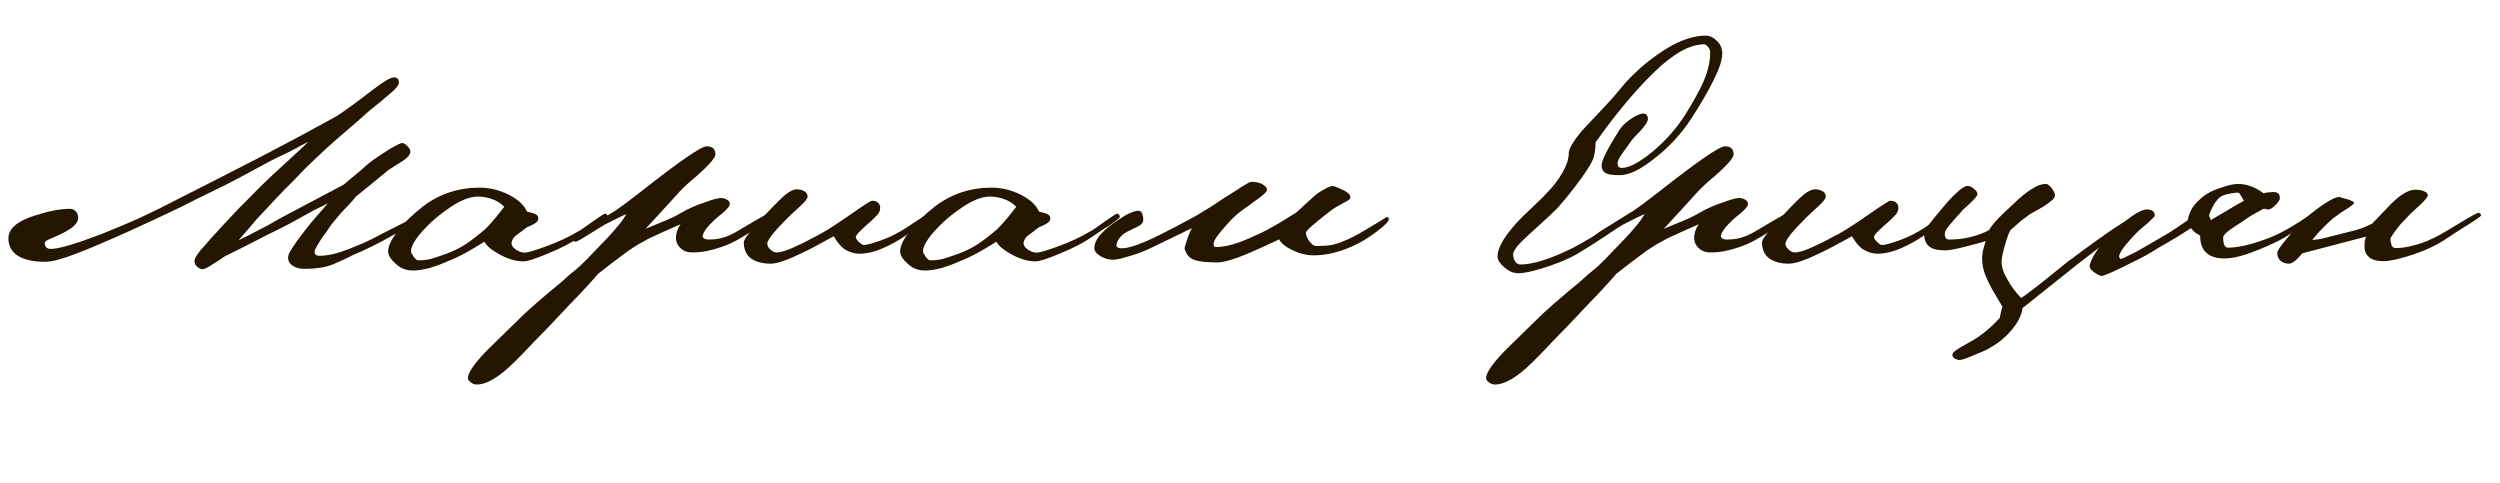 <?xml version="1.0" encoding="UTF-8"?> <svg xmlns="http://www.w3.org/2000/svg" width="181" height="35" viewBox="0 0 181 35" fill="none"><mask id="mask0_1519_12526" style="mask-type:luminance" maskUnits="userSpaceOnUse" x="0" y="0" width="181" height="35"><path d="M0 0H181V34.4H0V0Z" fill="white"></path></mask><g mask="url(#mask0_1519_12526)"><mask id="mask1_1519_12526" style="mask-type:luminance" maskUnits="userSpaceOnUse" x="-1" y="-1" width="183" height="37"><path d="M181.485 -0.395H-0.398V35.212H181.485V-0.395Z" fill="white"></path></mask><g mask="url(#mask1_1519_12526)"><path d="M30.382 15.796C30.371 15.897 29.754 16.292 28.532 16.984C27.939 17.326 27.393 17.615 26.893 17.856C26.401 18.096 25.961 18.299 25.57 18.457C25.318 18.589 25.063 18.713 24.803 18.833C24.552 18.946 24.3 19.051 24.052 19.164C23.529 19.363 22.856 19.465 22.037 19.465C21.676 19.465 21.379 19.378 21.149 19.209C20.928 19.048 20.834 18.833 20.864 18.563C20.883 18.333 21.277 17.717 22.052 16.713C22.383 16.292 22.687 15.924 22.969 15.601C23.247 15.281 23.503 14.992 23.736 14.728C23.503 14.841 23.277 14.95 23.059 15.059C22.837 15.161 22.616 15.277 22.398 15.405C21.736 15.766 21.232 16.044 20.894 16.232C20.552 16.412 20.367 16.51 20.337 16.518C19.653 16.849 18.988 17.187 18.338 17.525C17.695 17.856 17.033 18.187 16.353 18.518C16.281 18.548 16.165 18.623 16.007 18.743C15.845 18.856 15.623 18.995 15.345 19.164C14.992 19.412 14.744 19.517 14.594 19.48C14.462 19.45 14.342 19.378 14.233 19.269C14.131 19.168 14.082 19.048 14.082 18.909C14.082 18.679 14.327 18.303 14.819 17.781C14.999 17.57 15.165 17.382 15.315 17.209C15.466 17.04 15.605 16.89 15.736 16.758C15.917 16.548 16.135 16.307 16.398 16.037C16.657 15.766 16.962 15.443 17.315 15.059C17.544 14.841 17.781 14.604 18.022 14.352C18.262 14.104 18.522 13.837 18.804 13.556C19.014 13.345 19.274 13.097 19.586 12.804C19.905 12.514 20.277 12.172 20.698 11.781C21.048 11.462 21.36 11.176 21.631 10.924C21.901 10.676 22.131 10.454 22.322 10.262C22.161 10.345 21.961 10.45 21.721 10.578C21.488 10.71 21.213 10.856 20.894 11.014C20.322 11.285 19.871 11.507 19.541 11.676C19.21 11.849 18.992 11.962 18.894 12.022C18.18 12.413 17.405 12.83 16.563 13.27C16.142 13.48 15.639 13.728 15.06 14.007C14.477 14.289 13.815 14.619 13.075 14.999C12.323 15.352 11.62 15.683 10.97 15.991C10.316 16.292 9.707 16.574 9.135 16.834C8.391 17.164 7.725 17.457 7.135 17.706C6.553 17.957 6.038 18.168 5.587 18.337C4.523 18.751 3.756 18.954 3.286 18.954C2.444 18.954 1.786 18.814 1.316 18.533C0.846 18.243 0.609 17.818 0.609 17.255C0.609 16.555 1.248 16.003 2.534 15.601C3.534 15.281 4.369 15.119 5.03 15.119C5.181 15.119 5.293 15.149 5.376 15.21C5.564 15.341 5.662 15.521 5.662 15.751C5.662 15.991 5.53 16.217 5.271 16.427C5.181 16.51 5.053 16.593 4.895 16.683C4.744 16.773 4.583 16.86 4.414 16.939C4.241 17.021 4.083 17.097 3.932 17.164C3.79 17.224 3.684 17.27 3.617 17.3C3.365 17.412 3.241 17.503 3.241 17.57C3.241 17.871 3.384 18.021 3.677 18.021C4.256 18.021 5.485 17.66 7.361 16.939C8.301 16.57 9.229 16.179 10.143 15.766C11.052 15.345 11.954 14.901 12.849 14.428C13.872 13.916 14.879 13.405 15.872 12.894C16.872 12.383 17.879 11.868 18.894 11.345C19.815 10.864 20.728 10.383 21.631 9.902C22.533 9.413 23.442 8.917 24.367 8.413C24.927 8.052 25.815 7.405 27.029 6.473C27.781 5.894 28.281 5.601 28.532 5.601C28.762 5.601 28.878 5.729 28.878 5.977C28.878 6.18 28.638 6.469 28.157 6.849C27.924 7.052 27.694 7.248 27.465 7.436C27.243 7.616 27.017 7.796 26.788 7.977C26.266 8.451 25.739 8.909 25.209 9.36C24.675 9.811 24.149 10.274 23.631 10.744C23.018 11.307 22.491 11.807 22.052 12.247C21.698 12.619 21.398 12.931 21.149 13.18C20.898 13.431 20.706 13.623 20.578 13.751C20.217 14.123 19.875 14.484 19.556 14.834C19.232 15.187 18.916 15.521 18.608 15.841C18.368 16.123 18.135 16.394 17.917 16.653C17.695 16.905 17.48 17.149 17.27 17.39C17.638 17.221 17.954 17.067 18.217 16.924C18.477 16.785 18.687 16.676 18.849 16.593C19.108 16.465 19.364 16.33 19.616 16.187C19.864 16.037 20.119 15.894 20.383 15.751L24.894 13.36C25.021 13.251 25.187 13.112 25.39 12.939C25.589 12.77 25.83 12.571 26.111 12.338C26.299 12.18 26.465 12.033 26.608 11.901C26.758 11.774 26.912 11.653 27.074 11.541C27.243 11.431 27.412 11.315 27.585 11.195C27.766 11.074 27.976 10.939 28.217 10.789C28.717 10.499 29.017 10.353 29.119 10.353C29.228 10.353 29.36 10.435 29.51 10.593C29.668 10.755 29.735 10.902 29.705 11.029C29.683 11.21 29.502 11.416 29.164 11.646C28.762 11.898 28.461 12.089 28.262 12.217C28.07 12.349 27.969 12.424 27.961 12.443C27.589 12.755 27.224 13.056 26.863 13.345C26.503 13.638 26.134 13.931 25.766 14.232C25.754 14.255 25.664 14.364 25.495 14.563C25.322 14.755 25.059 15.037 24.698 15.405C24.427 15.728 24.187 16.018 23.976 16.277C23.924 16.349 23.849 16.457 23.751 16.608C23.661 16.751 23.529 16.931 23.36 17.149C23.187 17.412 23.059 17.623 22.969 17.781C22.879 17.931 22.822 18.033 22.803 18.081C22.721 18.375 22.837 18.518 23.149 18.518C23.728 18.518 24.442 18.352 25.285 18.021C25.604 17.893 25.954 17.747 26.337 17.585C26.717 17.416 27.119 17.217 27.54 16.984C29.224 16.123 30.089 15.691 30.141 15.691C30.22 15.683 30.296 15.676 30.367 15.676C30.367 15.736 30.371 15.777 30.382 15.796Z" fill="#241600"></path><path d="M44.01 15.691C44.018 15.762 43.717 16.006 43.108 16.427C43.037 16.439 42.665 16.679 41.995 17.149C41.401 17.563 40.642 17.957 39.71 18.337C38.796 18.728 38.195 18.924 37.906 18.924C37.372 18.924 36.808 18.766 36.206 18.442C35.612 18.123 35.233 17.807 35.063 17.495C34.951 17.578 34.8 17.672 34.612 17.781C34.432 17.882 34.21 18.014 33.951 18.172C33.688 18.322 33.443 18.454 33.214 18.563C32.992 18.675 32.778 18.769 32.567 18.848C32.064 19.078 31.59 19.258 31.139 19.39C30.688 19.517 30.267 19.585 29.876 19.585C29.383 19.585 28.966 19.412 28.628 19.074C28.278 18.766 28.102 18.472 28.102 18.202C28.102 17.811 28.338 17.314 28.808 16.713C29.278 16.112 29.883 15.521 30.628 14.939C31.819 14.037 33.188 13.585 34.733 13.585C35.455 13.585 36.165 13.762 36.868 14.112C37.548 14.473 37.973 14.875 38.146 15.315C38.484 15.397 38.706 15.465 38.808 15.525C38.917 15.578 38.973 15.683 38.973 15.841C38.973 15.973 38.868 16.097 38.657 16.217C38.447 16.33 38.285 16.405 38.176 16.442C38.063 16.514 37.928 16.615 37.77 16.743C37.699 16.803 37.563 16.905 37.364 17.044C37.172 17.187 37.063 17.375 37.033 17.615C37.033 17.777 37.142 17.931 37.364 18.081C37.593 18.224 37.8 18.292 37.981 18.292C38.191 18.292 38.733 18.134 39.605 17.811C40.465 17.491 41.176 17.16 41.74 16.818C41.909 16.739 42.089 16.63 42.281 16.488C42.469 16.348 42.695 16.187 42.958 16.006C43.458 15.657 43.728 15.48 43.77 15.48C43.89 15.45 43.969 15.521 44.01 15.691ZM36.507 14.969C36.244 14.709 35.951 14.525 35.62 14.412C35.289 14.292 34.943 14.232 34.582 14.232C33.97 14.232 33.233 14.544 32.372 15.164C31.981 15.435 31.613 15.728 31.274 16.036C30.259 16.991 29.756 17.713 29.756 18.202C29.763 18.292 29.831 18.424 29.951 18.593C30.079 18.766 30.192 18.848 30.282 18.848C30.613 18.848 30.902 18.818 31.154 18.758C31.413 18.69 31.804 18.559 32.327 18.367C32.846 18.179 33.327 17.939 33.77 17.645C34.21 17.345 34.661 16.995 35.124 16.593C35.312 16.412 35.567 16.134 35.891 15.751C36.018 15.582 36.135 15.435 36.236 15.315C36.345 15.187 36.436 15.07 36.507 14.969Z" fill="#241600"></path><path d="M55.975 15.645C55.633 15.927 55.367 16.122 55.179 16.232C54.867 16.453 54.585 16.645 54.337 16.803C54.085 16.953 53.87 17.085 53.69 17.194C53.179 17.506 52.671 17.743 52.171 17.901C51.457 18.152 50.788 18.276 50.156 18.276C49.904 18.276 49.698 18.239 49.54 18.156C49.378 18.066 49.254 17.968 49.164 17.855C49.074 17.747 49.014 17.637 48.983 17.525C48.953 17.404 48.938 17.307 48.938 17.224C48.938 16.886 49.047 16.555 49.269 16.232C49.047 16.333 48.566 16.547 47.826 16.878C47.562 16.998 47.333 17.104 47.134 17.194C46.942 17.284 46.781 17.37 46.653 17.45C46.13 17.72 45.574 18.081 44.984 18.532C44.773 18.694 44.525 18.878 44.247 19.088C43.976 19.299 43.66 19.543 43.3 19.825C43.168 19.983 42.939 20.246 42.608 20.607C42.277 20.976 41.837 21.442 41.285 22.006C40.736 22.584 40.243 23.107 39.811 23.569C39.371 24.028 38.98 24.43 38.638 24.772C38.078 25.374 37.623 25.844 37.27 26.186C36.92 26.524 36.68 26.746 36.548 26.847C35.759 27.509 35.082 27.84 34.518 27.84C34.349 27.84 34.195 27.78 34.052 27.659C33.902 27.547 33.849 27.411 33.887 27.253C33.977 26.832 34.469 26.171 35.36 25.268C35.672 24.956 36.556 24.096 38.007 22.682C38.409 22.31 38.999 21.795 39.781 21.134C40.104 20.87 40.39 20.637 40.638 20.427C40.879 20.216 41.086 20.028 41.255 19.87C41.537 19.649 41.777 19.449 41.976 19.269C42.168 19.088 42.319 18.946 42.428 18.833C42.668 18.585 42.924 18.318 43.194 18.036C43.472 17.758 43.743 17.476 44.006 17.194C44.277 16.904 44.525 16.619 44.758 16.337C44.999 16.059 45.194 15.777 45.345 15.495C45.134 15.596 44.942 15.686 44.773 15.765C44.6 15.848 44.45 15.923 44.322 15.991C43.92 16.183 43.6 16.359 43.36 16.517C43.127 16.668 42.897 16.814 42.668 16.953C42.138 17.284 41.819 17.465 41.706 17.495C41.555 17.506 41.492 17.442 41.51 17.299C41.522 17.232 41.713 17.058 42.082 16.788C42.213 16.709 42.349 16.622 42.488 16.532C42.63 16.442 42.766 16.359 42.909 16.277C43.379 15.987 43.743 15.758 44.006 15.585C44.277 15.416 44.458 15.307 44.548 15.254C44.736 15.126 44.984 14.95 45.285 14.728C45.585 14.498 45.946 14.224 46.367 13.901C49.164 11.698 50.762 10.593 51.164 10.593C51.585 10.593 51.795 10.788 51.795 11.179C51.795 11.42 51.352 11.931 50.472 12.713C50.141 12.984 49.871 13.22 49.66 13.42C49.45 13.611 49.288 13.773 49.179 13.901C48.777 14.352 48.371 14.799 47.961 15.239C47.559 15.671 47.153 16.111 46.743 16.562C46.762 16.555 47.164 16.389 47.946 16.066C48.476 15.856 48.938 15.638 49.329 15.405C49.859 15.096 50.427 14.844 51.029 14.653C51.589 14.442 51.976 14.337 52.186 14.337C52.386 14.337 52.551 14.389 52.682 14.487C52.822 14.578 52.867 14.705 52.818 14.863C52.765 14.995 52.592 15.19 52.291 15.45C52.19 15.532 52.089 15.611 51.991 15.69C51.901 15.773 51.803 15.856 51.705 15.946C51.465 16.168 51.269 16.378 51.119 16.577C50.976 16.78 50.897 16.938 50.878 17.058C50.855 17.141 50.893 17.209 50.983 17.269C51.074 17.322 51.168 17.344 51.269 17.344C51.577 17.344 51.855 17.322 52.096 17.269C52.337 17.22 52.57 17.145 52.803 17.044C53.043 16.934 53.291 16.799 53.555 16.637C53.825 16.48 54.145 16.288 54.517 16.066C55.269 15.626 55.697 15.405 55.81 15.405C55.908 15.405 55.979 15.427 56.021 15.465C56.069 15.506 56.054 15.566 55.975 15.645Z" fill="#241600"></path><path d="M65.565 17.059C64.994 17.45 64.415 17.765 63.836 18.006C63.264 18.247 62.738 18.367 62.257 18.367C61.806 18.367 61.4 18.232 61.039 17.961C60.817 17.78 60.592 17.495 60.362 17.104C59.859 17.375 59.419 17.615 59.039 17.826C58.656 18.029 58.325 18.194 58.047 18.322C57.013 18.833 56.261 19.089 55.791 19.089C55.209 19.089 54.739 18.965 54.378 18.713C54.028 18.453 53.852 18.062 53.852 17.54C53.852 17.36 54.167 16.916 54.799 16.202C55.16 15.803 55.528 15.405 55.912 15.014C56.291 14.615 56.607 14.307 56.859 14.097C57.19 13.837 57.464 13.706 57.686 13.706C57.885 13.706 58.066 13.751 58.227 13.841C58.385 13.931 58.468 14.063 58.468 14.232C58.468 14.363 58.31 14.574 58.002 14.863C57.318 15.495 56.972 15.822 56.964 15.841C56.513 16.292 56.182 16.649 55.972 16.908C55.678 17.28 55.539 17.525 55.551 17.645C55.551 17.788 55.626 17.927 55.776 18.066C55.934 18.209 56.084 18.277 56.227 18.277C56.536 18.277 57.009 18.126 57.641 17.826C57.72 17.796 57.911 17.705 58.212 17.555C58.513 17.405 58.923 17.19 59.445 16.908C59.896 16.668 60.817 16.063 62.212 15.089C62.761 14.72 63.069 14.533 63.129 14.533C63.34 14.533 63.494 14.589 63.595 14.698C63.704 14.811 63.746 14.965 63.716 15.164C63.693 15.307 63.625 15.442 63.505 15.57C63.385 15.69 63.257 15.818 63.129 15.946C62.757 16.269 62.471 16.529 62.272 16.728C62.08 16.92 61.975 17.059 61.956 17.149C61.956 17.202 61.975 17.262 62.017 17.329C62.065 17.39 62.114 17.45 62.167 17.51C62.227 17.562 62.287 17.611 62.347 17.66C62.415 17.713 62.468 17.735 62.498 17.735C62.648 17.758 63.016 17.668 63.61 17.465C63.919 17.356 64.201 17.247 64.452 17.134C64.701 17.014 64.941 16.89 65.174 16.758C65.234 16.728 65.373 16.645 65.595 16.502C65.825 16.352 66.136 16.149 66.528 15.886C67.027 15.566 67.332 15.39 67.445 15.36C67.494 15.341 67.542 15.371 67.595 15.45C67.644 15.521 67.644 15.57 67.595 15.6L65.565 17.059Z" fill="#241600"></path><path d="M81.081 15.691C81.088 15.762 80.787 16.006 80.178 16.427C80.107 16.439 79.735 16.679 79.066 17.149C78.472 17.563 77.712 17.957 76.78 18.337C75.867 18.728 75.265 18.924 74.976 18.924C74.442 18.924 73.878 18.766 73.277 18.442C72.683 18.123 72.303 17.807 72.134 17.495C72.021 17.578 71.871 17.672 71.683 17.781C71.502 17.882 71.281 18.014 71.021 18.172C70.758 18.322 70.514 18.454 70.284 18.563C70.062 18.675 69.848 18.769 69.638 18.848C69.134 19.078 68.66 19.258 68.209 19.39C67.758 19.517 67.337 19.585 66.946 19.585C66.454 19.585 66.037 19.412 65.698 19.074C65.349 18.766 65.172 18.472 65.172 18.202C65.172 17.811 65.409 17.314 65.879 16.713C66.349 16.112 66.954 15.521 67.698 14.939C68.89 14.037 70.258 13.585 71.803 13.585C72.525 13.585 73.235 13.762 73.938 14.112C74.619 14.473 75.043 14.875 75.216 15.315C75.555 15.397 75.776 15.465 75.878 15.525C75.987 15.578 76.043 15.683 76.043 15.841C76.043 15.973 75.938 16.097 75.728 16.217C75.517 16.33 75.356 16.405 75.246 16.442C75.134 16.514 74.998 16.615 74.84 16.743C74.769 16.803 74.634 16.905 74.434 17.044C74.243 17.187 74.134 17.375 74.104 17.615C74.104 17.777 74.213 17.931 74.434 18.081C74.664 18.224 74.871 18.292 75.051 18.292C75.261 18.292 75.803 18.134 76.675 17.811C77.536 17.491 78.246 17.16 78.81 16.818C78.979 16.739 79.16 16.63 79.351 16.488C79.539 16.348 79.765 16.187 80.028 16.006C80.528 15.657 80.799 15.48 80.84 15.48C80.96 15.45 81.039 15.521 81.081 15.691ZM73.577 14.969C73.314 14.709 73.021 14.525 72.69 14.412C72.359 14.292 72.014 14.232 71.653 14.232C71.04 14.232 70.303 14.544 69.442 15.164C69.051 15.435 68.683 15.728 68.345 16.036C67.33 16.991 66.826 17.713 66.826 18.202C66.833 18.292 66.901 18.424 67.021 18.593C67.149 18.766 67.262 18.848 67.352 18.848C67.683 18.848 67.972 18.818 68.224 18.758C68.484 18.69 68.875 18.559 69.397 18.367C69.916 18.179 70.397 17.939 70.841 17.645C71.281 17.345 71.732 16.995 72.194 16.593C72.382 16.412 72.638 16.134 72.961 15.751C73.089 15.582 73.205 15.435 73.307 15.315C73.416 15.187 73.506 15.07 73.577 14.969Z" fill="#241600"></path><path d="M100.549 15.871C100.567 16.014 100.267 16.319 99.646 16.788C99.064 17.232 98.466 17.585 97.857 17.856C96.883 18.277 95.977 18.488 95.135 18.488C94.613 18.488 94.102 18.367 93.602 18.127C93.09 17.886 92.76 17.623 92.609 17.33C91.925 17.653 91.406 17.894 91.045 18.052C90.684 18.213 90.466 18.307 90.399 18.337C89.346 18.781 88.594 18.999 88.143 18.999C87.41 18.999 86.865 18.946 86.504 18.833C86.143 18.713 85.895 18.442 85.767 18.021C85.745 17.991 85.801 17.781 85.933 17.39C86.042 17.04 86.162 16.751 86.294 16.518L83.527 17.856C83.264 17.988 82.99 18.112 82.7 18.232C82.407 18.345 82.129 18.439 81.858 18.518C81.595 18.6 81.35 18.668 81.121 18.728C80.899 18.781 80.715 18.803 80.565 18.803C80.272 18.803 79.978 18.721 79.678 18.548C79.377 18.367 79.227 18.172 79.227 17.961C79.227 17.36 79.794 16.691 80.926 15.946C81.576 15.488 82.087 15.255 82.459 15.255C82.569 15.277 82.647 15.352 82.7 15.48C82.749 15.612 82.775 15.758 82.775 15.916C82.775 16.108 82.655 16.262 82.414 16.382C82.174 16.503 81.926 16.623 81.677 16.743C81.437 16.856 81.234 17.01 81.076 17.209C80.914 17.412 80.835 17.597 80.835 17.766C80.835 17.909 80.963 17.976 81.226 17.976C81.757 17.976 82.685 17.645 84.008 16.984C84.347 16.803 84.689 16.631 85.031 16.458C85.369 16.277 85.711 16.097 86.053 15.916C86.211 15.837 86.399 15.736 86.61 15.616C86.82 15.495 87.064 15.345 87.346 15.164C87.564 15.037 87.782 14.901 87.993 14.758C88.203 14.608 88.414 14.469 88.624 14.337C89.034 14.078 89.346 13.883 89.557 13.751C89.767 13.612 89.888 13.533 89.918 13.51C90.286 13.281 90.512 13.165 90.594 13.165C90.955 13.165 91.233 13.232 91.436 13.36C91.636 13.48 91.737 13.612 91.737 13.751C91.737 13.864 91.5 14.089 91.03 14.428C90.639 14.71 90.252 14.992 89.873 15.27C89.489 15.54 89.068 15.954 88.609 16.503C88.136 17.037 87.891 17.397 87.873 17.585C87.843 17.788 87.895 17.886 88.038 17.886C88.76 17.886 89.692 17.615 90.835 17.074C91.166 16.935 91.504 16.77 91.857 16.578C92.218 16.379 92.598 16.157 93 15.916C93.128 15.837 93.263 15.751 93.406 15.661C93.556 15.57 93.696 15.488 93.827 15.405L95.18 14.172C95.391 13.992 95.632 13.834 95.902 13.691C96.18 13.54 96.372 13.465 96.474 13.465C96.571 13.465 96.812 13.556 97.195 13.736C97.564 13.909 97.752 14.074 97.752 14.232C97.789 14.334 97.744 14.424 97.616 14.503C97.616 14.503 97.47 14.585 97.18 14.743C97.06 14.815 96.925 14.89 96.774 14.969C96.624 15.052 96.489 15.142 96.368 15.24C95.947 15.563 95.609 15.826 95.361 16.037C94.838 16.458 94.568 16.724 94.549 16.834C94.549 16.935 94.572 17.044 94.624 17.164C94.673 17.277 94.733 17.382 94.805 17.48C94.883 17.57 94.962 17.653 95.045 17.721C95.135 17.781 95.214 17.811 95.286 17.811C95.737 17.811 96.113 17.788 96.413 17.736C96.714 17.675 97.052 17.563 97.436 17.39C97.827 17.232 98.285 16.991 98.819 16.668C99.361 16.349 99.879 16.033 100.383 15.721C100.492 15.702 100.549 15.751 100.549 15.871Z" fill="#241600"></path><path d="M124.692 3.887C124.692 4.33 124.489 4.951 124.09 5.751C123.699 6.556 123.158 7.492 122.466 8.563C121.722 9.698 120.831 10.665 119.79 11.465C118.786 12.277 117.944 12.683 117.263 12.683C116.752 12.683 116.406 12.631 116.226 12.518C116.045 12.398 115.955 12.228 115.955 12.007C115.955 11.728 116.151 11.251 116.542 10.578C116.621 10.428 116.722 10.259 116.842 10.067C116.963 9.868 117.102 9.638 117.263 9.375C117.372 9.217 117.508 9.067 117.669 8.924C117.839 8.774 118.004 8.65 118.166 8.548C118.324 8.439 118.474 8.36 118.617 8.308C118.767 8.247 118.88 8.217 118.963 8.217C119.192 8.217 119.308 8.353 119.308 8.623C119.308 8.804 119.098 9.12 118.677 9.571C118.384 9.864 118.203 10.059 118.136 10.157C117.914 10.469 117.688 10.785 117.459 11.104C117.226 11.428 117.113 11.661 117.113 11.811C117.113 12.044 117.211 12.157 117.414 12.157C117.944 12.157 118.684 11.766 119.639 10.984C120.579 10.195 121.357 9.323 121.97 8.368C122.278 7.879 122.534 7.447 122.737 7.075C122.947 6.706 123.113 6.39 123.233 6.127C123.624 5.285 123.819 4.511 123.819 3.797C123.819 3.639 123.763 3.503 123.654 3.391C123.553 3.27 123.462 3.21 123.383 3.21C122.741 3.21 122.045 3.462 121.293 3.962C120.662 4.383 119.963 4.992 119.203 5.781C118.62 6.383 118.019 7.067 117.399 7.826C116.775 8.59 116.151 9.417 115.519 10.307C115.519 10.409 115.512 10.533 115.504 10.683C115.493 10.834 115.459 11.052 115.399 11.33C115.346 11.601 115.057 12.108 114.527 12.849C113.903 13.713 113.298 14.469 112.707 15.119C112.474 15.36 111.805 15.984 110.692 16.984C109.929 17.668 109.55 18.142 109.55 18.412C109.55 18.574 109.595 18.739 109.685 18.908C109.783 19.066 109.914 19.149 110.076 19.149C110.986 19.149 112.234 18.758 113.82 17.976C114.579 17.585 115.519 17.029 116.632 16.307C117.053 16.029 117.297 15.886 117.369 15.886C117.538 15.886 117.617 15.939 117.609 16.036C117.579 16.119 117.173 16.435 116.391 16.984C115.989 17.254 115.598 17.51 115.218 17.751C114.846 17.984 114.485 18.202 114.136 18.412C113.775 18.615 113.391 18.796 112.993 18.953C112.602 19.111 112.196 19.258 111.775 19.39C110.952 19.649 110.335 19.781 109.926 19.781C109.734 19.781 109.55 19.739 109.369 19.66C109.2 19.578 109.046 19.472 108.903 19.345C108.764 19.224 108.647 19.096 108.557 18.969C108.467 18.829 108.422 18.694 108.422 18.563C108.422 17.882 109.001 16.95 110.151 15.766C110.572 15.367 110.937 15.014 111.249 14.713C111.568 14.412 111.824 14.157 112.016 13.946C112.486 13.465 112.861 12.969 113.143 12.458C113.433 11.947 113.579 11.492 113.579 11.089C113.579 10.781 113.884 10.255 114.497 9.511C114.865 9.101 115.249 8.695 115.639 8.293C116.03 7.883 116.414 7.466 116.797 7.045C117.057 6.744 117.267 6.496 117.429 6.293C117.598 6.082 117.722 5.939 117.805 5.857C117.963 5.687 118.128 5.522 118.301 5.36C118.47 5.191 118.647 5.026 118.827 4.864C119.196 4.545 119.568 4.255 119.94 3.992C120.308 3.733 120.681 3.496 121.053 3.285C121.944 2.815 122.756 2.579 123.489 2.579C123.778 2.579 124.049 2.706 124.301 2.955C124.56 3.195 124.692 3.507 124.692 3.887Z" fill="#241600"></path><path d="M129.694 15.645C129.352 15.927 129.085 16.122 128.897 16.232C128.585 16.453 128.303 16.645 128.055 16.803C127.803 16.953 127.589 17.085 127.409 17.194C126.897 17.506 126.39 17.743 125.89 17.901C125.176 18.152 124.507 18.276 123.875 18.276C123.623 18.276 123.416 18.239 123.259 18.156C123.097 18.066 122.973 17.968 122.883 17.855C122.792 17.747 122.732 17.637 122.702 17.525C122.672 17.404 122.657 17.307 122.657 17.224C122.657 16.886 122.766 16.555 122.988 16.232C122.766 16.333 122.285 16.547 121.544 16.878C121.281 16.998 121.052 17.104 120.853 17.194C120.661 17.284 120.499 17.37 120.372 17.45C119.849 17.72 119.293 18.081 118.702 18.532C118.492 18.694 118.244 18.878 117.966 19.088C117.695 19.299 117.379 19.543 117.018 19.825C116.887 19.983 116.657 20.246 116.327 20.607C115.996 20.976 115.556 21.442 115.003 22.006C114.455 22.584 113.962 23.107 113.53 23.569C113.09 24.028 112.699 24.43 112.357 24.772C111.797 25.374 111.342 25.844 110.989 26.186C110.639 26.524 110.398 26.746 110.267 26.847C109.477 27.509 108.801 27.84 108.237 27.84C108.068 27.84 107.914 27.78 107.771 27.659C107.62 27.547 107.568 27.411 107.605 27.253C107.696 26.832 108.188 26.171 109.079 25.268C109.391 24.956 110.274 24.096 111.725 22.682C112.128 22.31 112.718 21.795 113.5 21.134C113.823 20.87 114.109 20.637 114.357 20.427C114.597 20.216 114.804 20.028 114.973 19.87C115.255 19.649 115.496 19.449 115.695 19.269C115.887 19.088 116.037 18.946 116.146 18.833C116.387 18.585 116.642 18.318 116.913 18.036C117.191 17.758 117.462 17.476 117.725 17.194C117.996 16.904 118.244 16.619 118.477 16.337C118.718 16.059 118.913 15.777 119.063 15.495C118.853 15.596 118.661 15.686 118.492 15.765C118.319 15.848 118.169 15.923 118.041 15.991C117.639 16.183 117.319 16.359 117.079 16.517C116.845 16.668 116.616 16.814 116.387 16.953C115.857 17.284 115.537 17.465 115.424 17.495C115.274 17.506 115.21 17.442 115.229 17.299C115.24 17.232 115.432 17.058 115.8 16.788C115.932 16.709 116.067 16.622 116.206 16.532C116.349 16.442 116.485 16.359 116.627 16.277C117.097 15.987 117.462 15.758 117.725 15.585C117.996 15.416 118.176 15.307 118.266 15.254C118.454 15.126 118.702 14.95 119.003 14.728C119.304 14.498 119.665 14.224 120.086 13.901C122.883 11.698 124.48 10.593 124.883 10.593C125.304 10.593 125.514 10.788 125.514 11.179C125.514 11.42 125.071 11.931 124.191 12.713C123.86 12.984 123.589 13.22 123.379 13.42C123.168 13.611 123.007 13.773 122.898 13.901C122.495 14.352 122.089 14.799 121.68 15.239C121.278 15.671 120.872 16.111 120.462 16.562C120.481 16.555 120.883 16.389 121.665 16.066C122.195 15.856 122.657 15.638 123.048 15.405C123.578 15.096 124.146 14.844 124.747 14.653C125.307 14.442 125.695 14.337 125.905 14.337C126.104 14.337 126.27 14.389 126.401 14.487C126.54 14.578 126.585 14.705 126.537 14.863C126.484 14.995 126.311 15.19 126.01 15.45C125.909 15.532 125.807 15.611 125.71 15.69C125.619 15.773 125.522 15.856 125.424 15.946C125.183 16.168 124.988 16.378 124.837 16.577C124.695 16.78 124.616 16.938 124.597 17.058C124.574 17.141 124.612 17.209 124.702 17.269C124.792 17.322 124.886 17.344 124.988 17.344C125.296 17.344 125.574 17.322 125.815 17.269C126.055 17.22 126.288 17.145 126.522 17.044C126.762 16.934 127.01 16.799 127.273 16.637C127.544 16.48 127.864 16.288 128.236 16.066C128.988 15.626 129.416 15.405 129.529 15.405C129.627 15.405 129.698 15.427 129.739 15.465C129.788 15.506 129.773 15.566 129.694 15.645Z" fill="#241600"></path><path d="M139.284 17.059C138.712 17.45 138.134 17.765 137.555 18.006C136.983 18.247 136.457 18.367 135.976 18.367C135.525 18.367 135.119 18.232 134.758 17.961C134.536 17.78 134.31 17.495 134.081 17.104C133.577 17.375 133.138 17.615 132.758 17.826C132.375 18.029 132.044 18.194 131.766 18.322C130.732 18.833 129.98 19.089 129.51 19.089C128.927 19.089 128.457 18.965 128.097 18.713C127.747 18.453 127.57 18.062 127.57 17.54C127.57 17.36 127.886 16.916 128.518 16.202C128.879 15.803 129.247 15.405 129.63 15.014C130.01 14.615 130.326 14.307 130.578 14.097C130.908 13.837 131.183 13.706 131.405 13.706C131.604 13.706 131.784 13.751 131.946 13.841C132.104 13.931 132.187 14.063 132.187 14.232C132.187 14.363 132.029 14.574 131.72 14.863C131.036 15.495 130.69 15.822 130.683 15.841C130.232 16.292 129.901 16.649 129.69 16.908C129.397 17.28 129.258 17.525 129.269 17.645C129.269 17.788 129.345 17.927 129.495 18.066C129.653 18.209 129.803 18.277 129.946 18.277C130.254 18.277 130.728 18.126 131.36 17.826C131.438 17.796 131.63 17.705 131.931 17.555C132.232 17.405 132.641 17.19 133.164 16.908C133.615 16.668 134.536 16.063 135.931 15.089C136.48 14.72 136.788 14.533 136.848 14.533C137.058 14.533 137.213 14.589 137.314 14.698C137.423 14.811 137.464 14.965 137.434 15.164C137.412 15.307 137.344 15.442 137.224 15.57C137.104 15.69 136.976 15.818 136.848 15.946C136.476 16.269 136.19 16.529 135.991 16.728C135.799 16.92 135.694 17.059 135.675 17.149C135.675 17.202 135.694 17.262 135.735 17.329C135.784 17.39 135.833 17.45 135.886 17.51C135.946 17.562 136.006 17.611 136.066 17.66C136.134 17.713 136.186 17.735 136.216 17.735C136.367 17.758 136.735 17.668 137.329 17.465C137.637 17.356 137.919 17.247 138.171 17.134C138.419 17.014 138.66 16.89 138.893 16.758C138.953 16.728 139.092 16.645 139.314 16.502C139.543 16.352 139.855 16.149 140.246 15.886C140.746 15.566 141.051 15.39 141.163 15.36C141.212 15.341 141.261 15.371 141.314 15.45C141.363 15.521 141.363 15.57 141.314 15.6L139.284 17.059Z" fill="#241600"></path><path d="M154.371 16.186C153.849 16.54 153.417 16.844 153.078 17.104C152.706 17.374 152.304 17.675 151.875 18.006C151.443 18.329 150.992 18.675 150.522 19.043L146.432 22.306C146.361 22.855 146.06 23.427 145.53 24.021C145.267 24.31 144.989 24.566 144.688 24.787C144.387 25.006 144.075 25.197 143.756 25.359C143.553 25.438 143.353 25.524 143.154 25.614C142.951 25.705 142.756 25.784 142.568 25.855C142.387 25.934 142.214 25.994 142.056 26.035C141.906 26.073 141.789 26.073 141.711 26.035C141.417 25.945 141.308 25.799 141.38 25.599C141.387 25.487 141.733 25.246 142.417 24.878C142.808 24.667 143.124 24.472 143.365 24.291C143.816 23.979 144.286 23.558 144.778 23.028C144.808 22.897 144.838 22.758 144.868 22.607C144.898 22.464 144.932 22.329 144.974 22.201C144.793 21.889 144.616 21.592 144.447 21.314C144.274 21.032 144.124 20.758 143.996 20.487C143.673 19.863 143.515 19.318 143.515 18.848C143.492 18.69 143.507 18.465 143.56 18.171C143.609 17.991 143.65 17.848 143.68 17.735C143.71 17.626 143.733 17.532 143.756 17.45C143.545 17.51 143.327 17.577 143.109 17.645C142.887 17.705 142.658 17.765 142.417 17.825C141.654 18.028 141.128 18.126 140.838 18.126C140.365 18.126 140.019 18.062 139.801 17.931C139.47 17.743 139.305 17.401 139.305 16.908C139.305 16.75 139.459 16.483 139.771 16.111C139.801 16.062 139.891 15.946 140.041 15.765C140.199 15.585 140.41 15.337 140.673 15.014C140.831 14.833 140.981 14.66 141.124 14.487C141.274 14.318 141.429 14.164 141.59 14.021C141.929 13.683 142.207 13.495 142.417 13.465C142.568 13.446 142.726 13.51 142.898 13.66C143.079 13.803 143.169 13.931 143.169 14.051C143.169 14.171 142.959 14.423 142.538 14.803C142.406 14.935 142.289 15.04 142.192 15.119C142.102 15.202 142.041 15.265 142.011 15.314C141.729 15.615 141.459 15.923 141.199 16.232C140.936 16.544 140.808 16.754 140.808 16.863C140.778 17.186 140.884 17.344 141.124 17.344C141.665 17.344 142.177 17.284 142.658 17.164C143.147 17.044 143.594 16.878 143.996 16.668C144.184 16.329 144.583 15.878 145.184 15.314L146.131 14.427C146.522 14.078 146.883 13.807 147.214 13.615C147.545 13.416 147.849 13.315 148.131 13.315C148.251 13.315 148.402 13.435 148.582 13.675C148.71 13.856 148.778 14.014 148.778 14.142C148.778 14.243 148.721 14.348 148.612 14.457C148.5 14.559 148.361 14.668 148.191 14.788C148.018 14.908 147.823 15.029 147.605 15.149C147.383 15.269 147.176 15.386 146.988 15.495C146.857 15.585 146.722 15.687 146.582 15.796C146.44 15.897 146.3 16.006 146.161 16.126C146.06 16.216 145.958 16.307 145.861 16.397C145.77 16.48 145.665 16.57 145.545 16.668C145.462 16.829 145.387 17.014 145.319 17.224C145.248 17.434 145.184 17.652 145.124 17.871C145.064 18.092 145.011 18.299 144.974 18.487C144.932 18.679 144.913 18.833 144.913 18.953C144.913 19.344 145.067 19.795 145.379 20.306C145.609 20.727 145.925 21.149 146.327 21.57C146.586 21.427 147.349 20.848 148.612 19.825C148.962 19.543 149.251 19.307 149.485 19.119C149.714 18.931 149.894 18.795 150.026 18.713C150.526 18.333 150.988 17.991 151.409 17.69C151.838 17.382 152.24 17.096 152.612 16.833C153.533 16.201 154.059 15.886 154.191 15.886C154.259 15.886 154.315 15.923 154.356 15.991C154.394 16.051 154.401 16.119 154.371 16.186Z" fill="#241600"></path><path d="M167.859 15.435C167.829 15.578 167.303 15.976 166.281 16.638C165.657 17.059 165.115 17.374 164.657 17.585C163.924 17.927 163.247 18.201 162.627 18.412C162.003 18.615 161.484 18.713 161.063 18.713C160.39 18.713 159.909 18.532 159.619 18.171C159.398 17.901 159.289 17.536 159.289 17.074C159.206 16.995 159.116 16.934 159.018 16.893C158.916 16.844 158.785 16.72 158.627 16.517C158.495 16.6 158.3 16.724 158.041 16.893C157.777 17.066 157.447 17.265 157.048 17.495C156.725 17.675 156.465 17.826 156.266 17.946C156.074 18.066 155.939 18.152 155.86 18.201C155.627 18.344 155.334 18.51 154.973 18.698C154.612 18.878 154.195 19.081 153.725 19.314C152.774 19.784 152.236 20.006 152.116 19.976C151.958 19.934 151.782 19.84 151.59 19.69C151.391 19.547 151.289 19.412 151.289 19.284C151.289 19.194 151.33 19.051 151.409 18.863C151.492 18.664 151.612 18.45 151.77 18.216C151.921 17.976 152.101 17.732 152.312 17.48C152.522 17.232 152.748 16.991 152.988 16.758C153.27 16.51 153.518 16.292 153.74 16.111C153.969 15.931 154.176 15.777 154.357 15.645C154.826 15.326 155.184 15.164 155.424 15.164C155.815 15.164 156.011 15.326 156.011 15.645C155.747 15.927 155.473 16.183 155.184 16.412C154.902 16.645 154.642 16.889 154.402 17.149C153.717 17.901 153.394 18.389 153.424 18.607L153.53 18.758C153.59 18.739 153.687 18.698 153.83 18.637C153.981 18.57 154.184 18.468 154.447 18.337C154.575 18.277 154.751 18.183 154.973 18.051C155.202 17.923 155.499 17.75 155.86 17.54L157.093 16.818C157.353 16.649 157.589 16.495 157.8 16.352C158.01 16.201 158.206 16.066 158.386 15.946C158.447 15.668 158.529 15.416 158.642 15.194C158.762 14.965 158.95 14.728 159.213 14.487C159.612 14.096 160.104 13.811 160.687 13.63C161.266 13.42 161.713 13.315 162.025 13.315C162.345 13.315 162.649 13.371 162.942 13.48C163.243 13.581 163.551 13.751 163.875 13.991C163.972 13.961 164.089 13.942 164.221 13.931C164.36 13.923 164.484 13.912 164.597 13.901C164.905 13.901 165.063 14.047 165.063 14.337C165.063 14.469 164.961 14.634 164.762 14.833C164.57 15.025 164.405 15.134 164.266 15.164C164.194 15.175 164.119 15.164 164.04 15.134C163.957 15.104 163.894 15.104 163.845 15.134C163.634 15.254 163.431 15.367 163.243 15.465C163.063 15.555 162.882 15.668 162.702 15.796C162.401 16.006 162.146 16.179 161.935 16.307C161.732 16.438 161.578 16.544 161.469 16.622C161.127 16.863 160.958 17.055 160.958 17.194C160.958 17.686 161.07 17.931 161.303 17.931C162.093 17.931 163.153 17.671 164.476 17.149C164.995 16.938 165.664 16.577 166.476 16.066C167.266 15.525 167.679 15.254 167.709 15.254C167.818 15.254 167.867 15.314 167.859 15.435ZM162.461 14.532C162.409 14.435 162.333 14.307 162.236 14.156C162.146 13.999 162.074 13.927 162.025 13.946C161.845 13.946 161.619 13.976 161.349 14.036C161.085 14.089 160.886 14.164 160.747 14.262C160.627 14.333 160.461 14.532 160.251 14.863C160.168 15.036 160.101 15.179 160.04 15.299C159.988 15.42 159.954 15.536 159.935 15.645C160.014 15.758 160.048 15.856 160.04 15.946C160.439 15.717 160.841 15.48 161.243 15.239C161.653 14.991 162.059 14.754 162.461 14.532Z" fill="#241600"></path><path d="M179.626 15.6C179.626 15.661 179.179 15.969 178.288 16.518C178.085 16.649 177.875 16.785 177.657 16.924C177.446 17.067 177.209 17.221 176.95 17.39C176.296 17.811 175.521 18.168 174.619 18.457C173.695 18.758 173.014 18.909 172.574 18.909C172.101 18.909 171.751 18.814 171.522 18.623C171.3 18.424 171.191 18.183 171.191 17.901C171.191 17.642 171.198 17.472 171.221 17.39C171.27 17.251 171.296 17.164 171.296 17.134L166.695 18.337C166.575 18.469 166.469 18.585 166.379 18.683C166.289 18.784 166.218 18.848 166.169 18.878C165.988 19.017 165.845 19.089 165.733 19.089C165.473 19.089 165.263 19.017 165.101 18.878C164.943 18.728 164.868 18.532 164.876 18.292C164.876 18.164 165.086 17.848 165.507 17.345C165.718 17.085 165.936 16.833 166.154 16.593C166.372 16.352 166.612 16.112 166.875 15.871C167.274 15.48 167.736 15.116 168.259 14.773C168.759 14.435 169.131 14.262 169.371 14.262C169.631 14.345 169.811 14.394 169.913 14.412C170.262 14.525 170.439 14.616 170.439 14.683C170.439 14.766 170.176 14.965 169.657 15.285C169.514 15.367 169.387 15.457 169.266 15.555C169.146 15.646 169.026 15.732 168.905 15.811C168.762 15.943 168.623 16.074 168.484 16.202C168.341 16.333 168.214 16.465 168.093 16.593C168.003 16.675 167.902 16.781 167.793 16.909C167.68 17.04 167.552 17.194 167.402 17.375C167.71 17.345 167.92 17.322 168.033 17.299C168.101 17.281 168.263 17.239 168.514 17.179C168.762 17.112 169.116 17.021 169.567 16.909C169.905 16.83 170.247 16.743 170.589 16.653C170.939 16.555 171.326 16.397 171.747 16.187L173.131 14.743C173.811 14.074 174.386 13.736 174.86 13.736C175.1 13.736 175.311 13.773 175.491 13.841C175.679 13.912 175.777 14.021 175.777 14.172C175.747 14.285 175.57 14.495 175.251 14.803C175.119 14.916 174.995 15.029 174.875 15.149C174.762 15.262 174.642 15.371 174.514 15.48C174.341 15.661 174.172 15.841 174.003 16.021C173.83 16.194 173.679 16.367 173.552 16.548C173.228 16.969 173.07 17.221 173.07 17.299C173.07 17.442 173.093 17.585 173.146 17.736C173.206 17.886 173.3 17.961 173.431 17.961C173.83 17.961 174.251 17.901 174.694 17.781C175.063 17.691 175.416 17.578 175.747 17.435C176.078 17.296 176.379 17.149 176.649 16.999C176.927 16.841 177.179 16.694 177.401 16.563C177.619 16.424 177.8 16.315 177.942 16.232C178.882 15.661 179.386 15.386 179.446 15.405C179.566 15.428 179.626 15.491 179.626 15.6Z" fill="#241600"></path></g></g></svg> 